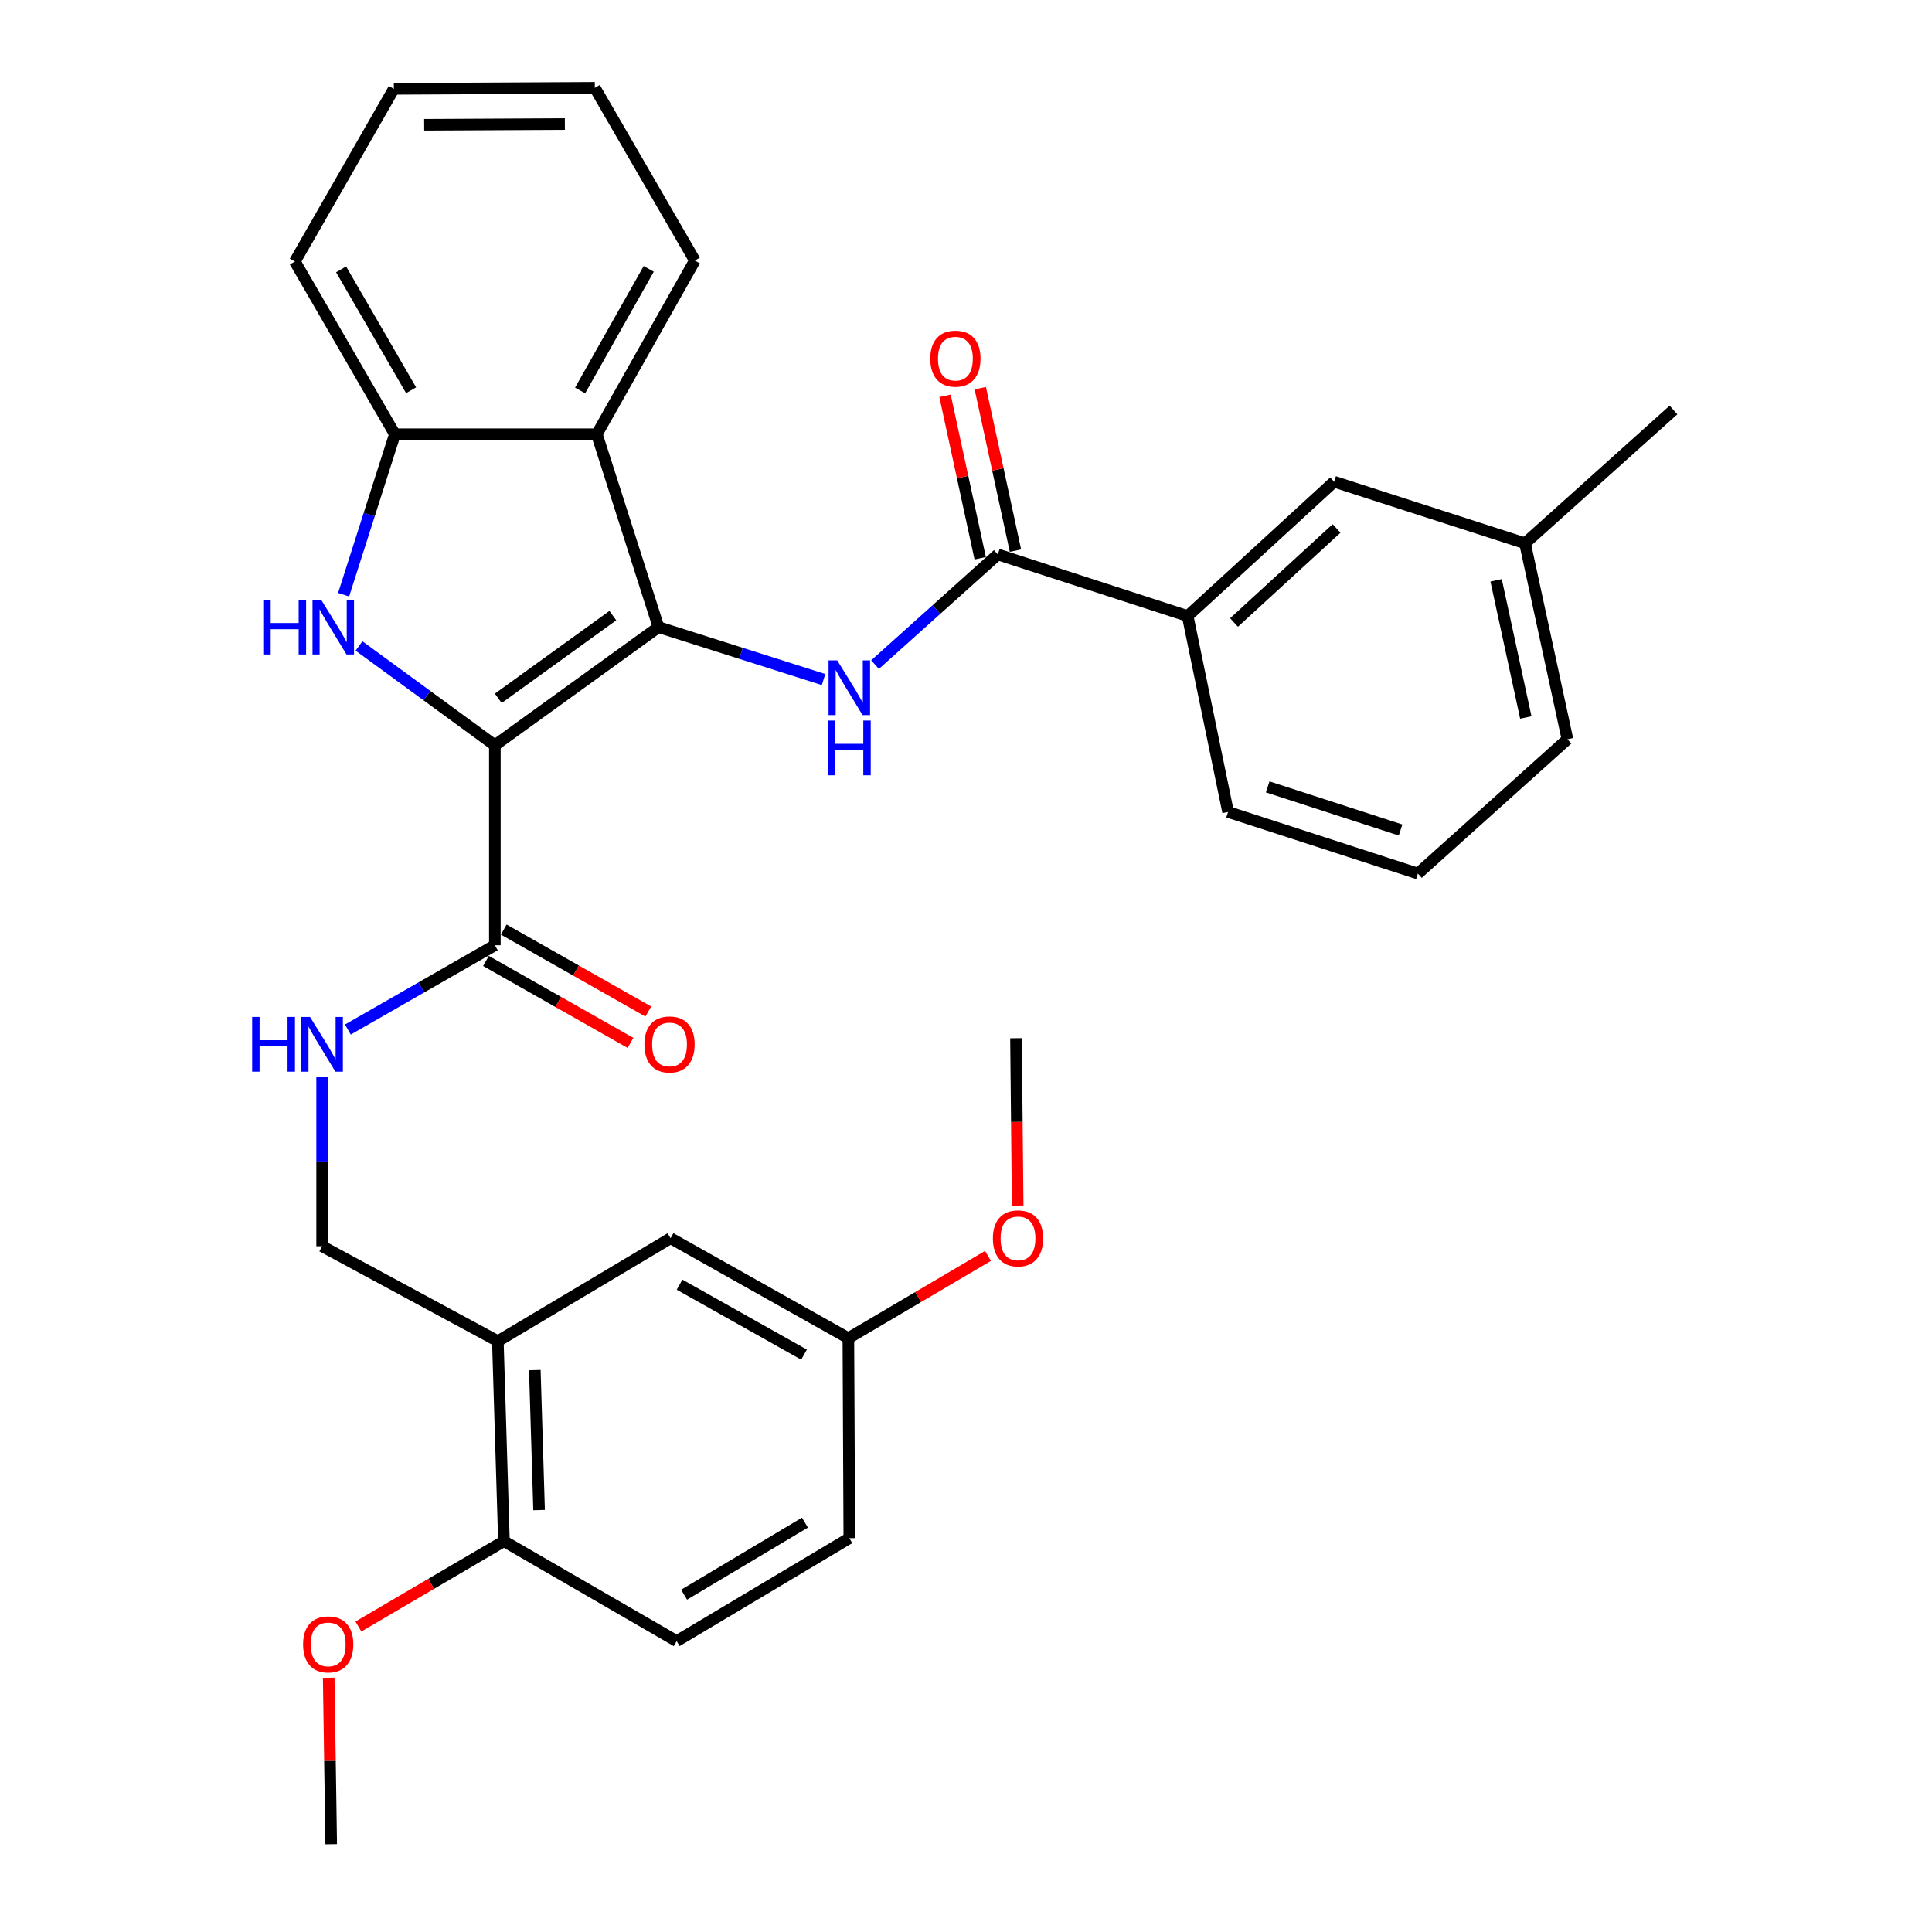 <?xml version='1.0' encoding='iso-8859-1'?>
<svg version='1.1' baseProfile='full'
              xmlns='http://www.w3.org/2000/svg'
                      xmlns:rdkit='http://www.rdkit.org/xml'
                      xmlns:xlink='http://www.w3.org/1999/xlink'
                  xml:space='preserve'
width='1000px' height='1000px' viewBox='0 0 1000 1000'>
<!-- END OF HEADER -->
<rect style='opacity:1.0;fill:#FFFFFF;stroke:none' width='1000' height='1000' x='0' y='0'> </rect>
<path class='bond-0' d='M 256.139,385.762 L 340.843,324.597' style='fill:none;fill-rule:evenodd;stroke:#000000;stroke-width:6px;stroke-linecap:butt;stroke-linejoin:miter;stroke-opacity:1' />
<path class='bond-0' d='M 257.913,361.448 L 317.206,318.633' style='fill:none;fill-rule:evenodd;stroke:#000000;stroke-width:6px;stroke-linecap:butt;stroke-linejoin:miter;stroke-opacity:1' />
<path class='bond-1' d='M 256.139,385.762 L 220.982,360.053' style='fill:none;fill-rule:evenodd;stroke:#000000;stroke-width:6px;stroke-linecap:butt;stroke-linejoin:miter;stroke-opacity:1' />
<path class='bond-1' d='M 220.982,360.053 L 185.825,334.345' style='fill:none;fill-rule:evenodd;stroke:#0000FF;stroke-width:6px;stroke-linecap:butt;stroke-linejoin:miter;stroke-opacity:1' />
<path class='bond-4' d='M 256.139,385.762 L 256.139,489.263' style='fill:none;fill-rule:evenodd;stroke:#000000;stroke-width:6px;stroke-linecap:butt;stroke-linejoin:miter;stroke-opacity:1' />
<path class='bond-2' d='M 340.843,324.597 L 383.558,338.165' style='fill:none;fill-rule:evenodd;stroke:#000000;stroke-width:6px;stroke-linecap:butt;stroke-linejoin:miter;stroke-opacity:1' />
<path class='bond-2' d='M 383.558,338.165 L 426.272,351.734' style='fill:none;fill-rule:evenodd;stroke:#0000FF;stroke-width:6px;stroke-linecap:butt;stroke-linejoin:miter;stroke-opacity:1' />
<path class='bond-3' d='M 340.843,324.597 L 308.922,224.768' style='fill:none;fill-rule:evenodd;stroke:#000000;stroke-width:6px;stroke-linecap:butt;stroke-linejoin:miter;stroke-opacity:1' />
<path class='bond-6' d='M 177.856,307.817 L 191.125,266.293' style='fill:none;fill-rule:evenodd;stroke:#0000FF;stroke-width:6px;stroke-linecap:butt;stroke-linejoin:miter;stroke-opacity:1' />
<path class='bond-6' d='M 191.125,266.293 L 204.394,224.768' style='fill:none;fill-rule:evenodd;stroke:#000000;stroke-width:6px;stroke-linecap:butt;stroke-linejoin:miter;stroke-opacity:1' />
<path class='bond-5' d='M 452.925,344.01 L 484.7,315.49' style='fill:none;fill-rule:evenodd;stroke:#0000FF;stroke-width:6px;stroke-linecap:butt;stroke-linejoin:miter;stroke-opacity:1' />
<path class='bond-5' d='M 484.7,315.49 L 516.474,286.971' style='fill:none;fill-rule:evenodd;stroke:#000000;stroke-width:6px;stroke-linecap:butt;stroke-linejoin:miter;stroke-opacity:1' />
<path class='bond-20' d='M 308.922,224.768 L 359.651,134.857' style='fill:none;fill-rule:evenodd;stroke:#000000;stroke-width:6px;stroke-linecap:butt;stroke-linejoin:miter;stroke-opacity:1' />
<path class='bond-20' d='M 300.268,202.106 L 335.778,139.168' style='fill:none;fill-rule:evenodd;stroke:#000000;stroke-width:6px;stroke-linecap:butt;stroke-linejoin:miter;stroke-opacity:1' />
<path class='bond-32' d='M 308.922,224.768 L 204.394,224.768' style='fill:none;fill-rule:evenodd;stroke:#000000;stroke-width:6px;stroke-linecap:butt;stroke-linejoin:miter;stroke-opacity:1' />
<path class='bond-8' d='M 256.139,489.263 L 218.096,511.074' style='fill:none;fill-rule:evenodd;stroke:#000000;stroke-width:6px;stroke-linecap:butt;stroke-linejoin:miter;stroke-opacity:1' />
<path class='bond-8' d='M 218.096,511.074 L 180.053,532.886' style='fill:none;fill-rule:evenodd;stroke:#0000FF;stroke-width:6px;stroke-linecap:butt;stroke-linejoin:miter;stroke-opacity:1' />
<path class='bond-14' d='M 251.535,497.385 L 288.94,518.592' style='fill:none;fill-rule:evenodd;stroke:#000000;stroke-width:6px;stroke-linecap:butt;stroke-linejoin:miter;stroke-opacity:1' />
<path class='bond-14' d='M 288.94,518.592 L 326.346,539.799' style='fill:none;fill-rule:evenodd;stroke:#FF0000;stroke-width:6px;stroke-linecap:butt;stroke-linejoin:miter;stroke-opacity:1' />
<path class='bond-14' d='M 260.744,481.141 L 298.15,502.348' style='fill:none;fill-rule:evenodd;stroke:#000000;stroke-width:6px;stroke-linecap:butt;stroke-linejoin:miter;stroke-opacity:1' />
<path class='bond-14' d='M 298.15,502.348 L 335.555,523.555' style='fill:none;fill-rule:evenodd;stroke:#FF0000;stroke-width:6px;stroke-linecap:butt;stroke-linejoin:miter;stroke-opacity:1' />
<path class='bond-9' d='M 516.474,286.971 L 614.736,318.86' style='fill:none;fill-rule:evenodd;stroke:#000000;stroke-width:6px;stroke-linecap:butt;stroke-linejoin:miter;stroke-opacity:1' />
<path class='bond-13' d='M 525.599,284.995 L 516.497,242.964' style='fill:none;fill-rule:evenodd;stroke:#000000;stroke-width:6px;stroke-linecap:butt;stroke-linejoin:miter;stroke-opacity:1' />
<path class='bond-13' d='M 516.497,242.964 L 507.395,200.933' style='fill:none;fill-rule:evenodd;stroke:#FF0000;stroke-width:6px;stroke-linecap:butt;stroke-linejoin:miter;stroke-opacity:1' />
<path class='bond-13' d='M 507.349,288.947 L 498.247,246.916' style='fill:none;fill-rule:evenodd;stroke:#000000;stroke-width:6px;stroke-linecap:butt;stroke-linejoin:miter;stroke-opacity:1' />
<path class='bond-13' d='M 498.247,246.916 L 489.145,204.885' style='fill:none;fill-rule:evenodd;stroke:#FF0000;stroke-width:6px;stroke-linecap:butt;stroke-linejoin:miter;stroke-opacity:1' />
<path class='bond-23' d='M 204.394,224.768 L 152.628,135.366' style='fill:none;fill-rule:evenodd;stroke:#000000;stroke-width:6px;stroke-linecap:butt;stroke-linejoin:miter;stroke-opacity:1' />
<path class='bond-23' d='M 212.789,202.001 L 176.553,139.419' style='fill:none;fill-rule:evenodd;stroke:#000000;stroke-width:6px;stroke-linecap:butt;stroke-linejoin:miter;stroke-opacity:1' />
<path class='bond-7' d='M 257.685,694.19 L 166.737,645.049' style='fill:none;fill-rule:evenodd;stroke:#000000;stroke-width:6px;stroke-linecap:butt;stroke-linejoin:miter;stroke-opacity:1' />
<path class='bond-11' d='M 257.685,694.19 L 260.839,797.702' style='fill:none;fill-rule:evenodd;stroke:#000000;stroke-width:6px;stroke-linecap:butt;stroke-linejoin:miter;stroke-opacity:1' />
<path class='bond-11' d='M 276.823,709.148 L 279.03,781.606' style='fill:none;fill-rule:evenodd;stroke:#000000;stroke-width:6px;stroke-linecap:butt;stroke-linejoin:miter;stroke-opacity:1' />
<path class='bond-12' d='M 257.685,694.19 L 347.088,640.899' style='fill:none;fill-rule:evenodd;stroke:#000000;stroke-width:6px;stroke-linecap:butt;stroke-linejoin:miter;stroke-opacity:1' />
<path class='bond-10' d='M 166.737,557.294 L 166.737,601.171' style='fill:none;fill-rule:evenodd;stroke:#0000FF;stroke-width:6px;stroke-linecap:butt;stroke-linejoin:miter;stroke-opacity:1' />
<path class='bond-10' d='M 166.737,601.171 L 166.737,645.049' style='fill:none;fill-rule:evenodd;stroke:#000000;stroke-width:6px;stroke-linecap:butt;stroke-linejoin:miter;stroke-opacity:1' />
<path class='bond-15' d='M 614.736,318.86 L 690.549,249.334' style='fill:none;fill-rule:evenodd;stroke:#000000;stroke-width:6px;stroke-linecap:butt;stroke-linejoin:miter;stroke-opacity:1' />
<path class='bond-15' d='M 638.729,322.193 L 691.798,273.525' style='fill:none;fill-rule:evenodd;stroke:#000000;stroke-width:6px;stroke-linecap:butt;stroke-linejoin:miter;stroke-opacity:1' />
<path class='bond-24' d='M 614.736,318.86 L 635.65,420.266' style='fill:none;fill-rule:evenodd;stroke:#000000;stroke-width:6px;stroke-linecap:butt;stroke-linejoin:miter;stroke-opacity:1' />
<path class='bond-16' d='M 260.839,797.702 L 350.242,849.436' style='fill:none;fill-rule:evenodd;stroke:#000000;stroke-width:6px;stroke-linecap:butt;stroke-linejoin:miter;stroke-opacity:1' />
<path class='bond-21' d='M 260.839,797.702 L 223.178,819.788' style='fill:none;fill-rule:evenodd;stroke:#000000;stroke-width:6px;stroke-linecap:butt;stroke-linejoin:miter;stroke-opacity:1' />
<path class='bond-21' d='M 223.178,819.788 L 185.516,841.875' style='fill:none;fill-rule:evenodd;stroke:#FF0000;stroke-width:6px;stroke-linecap:butt;stroke-linejoin:miter;stroke-opacity:1' />
<path class='bond-17' d='M 347.088,640.899 L 439.115,692.634' style='fill:none;fill-rule:evenodd;stroke:#000000;stroke-width:6px;stroke-linecap:butt;stroke-linejoin:miter;stroke-opacity:1' />
<path class='bond-17' d='M 351.741,664.937 L 416.161,701.151' style='fill:none;fill-rule:evenodd;stroke:#000000;stroke-width:6px;stroke-linecap:butt;stroke-linejoin:miter;stroke-opacity:1' />
<path class='bond-18' d='M 690.549,249.334 L 789.34,281.203' style='fill:none;fill-rule:evenodd;stroke:#000000;stroke-width:6px;stroke-linecap:butt;stroke-linejoin:miter;stroke-opacity:1' />
<path class='bond-34' d='M 350.242,849.436 L 439.603,796.156' style='fill:none;fill-rule:evenodd;stroke:#000000;stroke-width:6px;stroke-linecap:butt;stroke-linejoin:miter;stroke-opacity:1' />
<path class='bond-34' d='M 354.083,825.406 L 416.636,788.109' style='fill:none;fill-rule:evenodd;stroke:#000000;stroke-width:6px;stroke-linecap:butt;stroke-linejoin:miter;stroke-opacity:1' />
<path class='bond-19' d='M 439.115,692.634 L 439.603,796.156' style='fill:none;fill-rule:evenodd;stroke:#000000;stroke-width:6px;stroke-linecap:butt;stroke-linejoin:miter;stroke-opacity:1' />
<path class='bond-22' d='M 439.115,692.634 L 475.244,671.347' style='fill:none;fill-rule:evenodd;stroke:#000000;stroke-width:6px;stroke-linecap:butt;stroke-linejoin:miter;stroke-opacity:1' />
<path class='bond-22' d='M 475.244,671.347 L 511.373,650.06' style='fill:none;fill-rule:evenodd;stroke:#FF0000;stroke-width:6px;stroke-linecap:butt;stroke-linejoin:miter;stroke-opacity:1' />
<path class='bond-27' d='M 789.34,281.203 L 866.191,212.216' style='fill:none;fill-rule:evenodd;stroke:#000000;stroke-width:6px;stroke-linecap:butt;stroke-linejoin:miter;stroke-opacity:1' />
<path class='bond-35' d='M 789.34,281.203 L 811.302,382.629' style='fill:none;fill-rule:evenodd;stroke:#000000;stroke-width:6px;stroke-linecap:butt;stroke-linejoin:miter;stroke-opacity:1' />
<path class='bond-35' d='M 774.384,300.368 L 789.758,371.367' style='fill:none;fill-rule:evenodd;stroke:#000000;stroke-width:6px;stroke-linecap:butt;stroke-linejoin:miter;stroke-opacity:1' />
<path class='bond-30' d='M 359.651,134.857 L 307.885,45.455' style='fill:none;fill-rule:evenodd;stroke:#000000;stroke-width:6px;stroke-linecap:butt;stroke-linejoin:miter;stroke-opacity:1' />
<path class='bond-28' d='M 170.141,868.392 L 170.788,911.469' style='fill:none;fill-rule:evenodd;stroke:#FF0000;stroke-width:6px;stroke-linecap:butt;stroke-linejoin:miter;stroke-opacity:1' />
<path class='bond-28' d='M 170.788,911.469 L 171.436,954.545' style='fill:none;fill-rule:evenodd;stroke:#000000;stroke-width:6px;stroke-linecap:butt;stroke-linejoin:miter;stroke-opacity:1' />
<path class='bond-29' d='M 526.749,623.991 L 526.311,580.684' style='fill:none;fill-rule:evenodd;stroke:#FF0000;stroke-width:6px;stroke-linecap:butt;stroke-linejoin:miter;stroke-opacity:1' />
<path class='bond-29' d='M 526.311,580.684 L 525.873,537.377' style='fill:none;fill-rule:evenodd;stroke:#000000;stroke-width:6px;stroke-linecap:butt;stroke-linejoin:miter;stroke-opacity:1' />
<path class='bond-31' d='M 152.628,135.366 L 203.855,45.994' style='fill:none;fill-rule:evenodd;stroke:#000000;stroke-width:6px;stroke-linecap:butt;stroke-linejoin:miter;stroke-opacity:1' />
<path class='bond-25' d='M 635.65,420.266 L 733.912,452.155' style='fill:none;fill-rule:evenodd;stroke:#000000;stroke-width:6px;stroke-linecap:butt;stroke-linejoin:miter;stroke-opacity:1' />
<path class='bond-25' d='M 656.154,407.288 L 724.937,429.611' style='fill:none;fill-rule:evenodd;stroke:#000000;stroke-width:6px;stroke-linecap:butt;stroke-linejoin:miter;stroke-opacity:1' />
<path class='bond-26' d='M 733.912,452.155 L 811.302,382.629' style='fill:none;fill-rule:evenodd;stroke:#000000;stroke-width:6px;stroke-linecap:butt;stroke-linejoin:miter;stroke-opacity:1' />
<path class='bond-33' d='M 307.885,45.455 L 203.855,45.994' style='fill:none;fill-rule:evenodd;stroke:#000000;stroke-width:6px;stroke-linecap:butt;stroke-linejoin:miter;stroke-opacity:1' />
<path class='bond-33' d='M 292.377,64.208 L 219.556,64.586' style='fill:none;fill-rule:evenodd;stroke:#000000;stroke-width:6px;stroke-linecap:butt;stroke-linejoin:miter;stroke-opacity:1' />
<path  class='atom-2' d='M 136.274 310.437
L 140.114 310.437
L 140.114 322.477
L 154.594 322.477
L 154.594 310.437
L 158.434 310.437
L 158.434 338.757
L 154.594 338.757
L 154.594 325.677
L 140.114 325.677
L 140.114 338.757
L 136.274 338.757
L 136.274 310.437
' fill='#0000FF'/>
<path  class='atom-2' d='M 166.234 310.437
L 175.514 325.437
Q 176.434 326.917, 177.914 329.597
Q 179.394 332.277, 179.474 332.437
L 179.474 310.437
L 183.234 310.437
L 183.234 338.757
L 179.354 338.757
L 169.394 322.357
Q 168.234 320.437, 166.994 318.237
Q 165.794 316.037, 165.434 315.357
L 165.434 338.757
L 161.754 338.757
L 161.754 310.437
L 166.234 310.437
' fill='#0000FF'/>
<path  class='atom-3' d='M 433.343 341.808
L 442.623 356.808
Q 443.543 358.288, 445.023 360.968
Q 446.503 363.648, 446.583 363.808
L 446.583 341.808
L 450.343 341.808
L 450.343 370.128
L 446.463 370.128
L 436.503 353.728
Q 435.343 351.808, 434.103 349.608
Q 432.903 347.408, 432.543 346.728
L 432.543 370.128
L 428.863 370.128
L 428.863 341.808
L 433.343 341.808
' fill='#0000FF'/>
<path  class='atom-3' d='M 428.523 372.96
L 432.363 372.96
L 432.363 385
L 446.843 385
L 446.843 372.96
L 450.683 372.96
L 450.683 401.28
L 446.843 401.28
L 446.843 388.2
L 432.363 388.2
L 432.363 401.28
L 428.523 401.28
L 428.523 372.96
' fill='#0000FF'/>
<path  class='atom-9' d='M 130.517 526.361
L 134.357 526.361
L 134.357 538.401
L 148.837 538.401
L 148.837 526.361
L 152.677 526.361
L 152.677 554.681
L 148.837 554.681
L 148.837 541.601
L 134.357 541.601
L 134.357 554.681
L 130.517 554.681
L 130.517 526.361
' fill='#0000FF'/>
<path  class='atom-9' d='M 160.477 526.361
L 169.757 541.361
Q 170.677 542.841, 172.157 545.521
Q 173.637 548.201, 173.717 548.361
L 173.717 526.361
L 177.477 526.361
L 177.477 554.681
L 173.597 554.681
L 163.637 538.281
Q 162.477 536.361, 161.237 534.161
Q 160.037 531.961, 159.677 531.281
L 159.677 554.681
L 155.997 554.681
L 155.997 526.361
L 160.477 526.361
' fill='#0000FF'/>
<path  class='atom-14' d='M 481.512 185.635
Q 481.512 178.835, 484.872 175.035
Q 488.232 171.235, 494.512 171.235
Q 500.792 171.235, 504.152 175.035
Q 507.512 178.835, 507.512 185.635
Q 507.512 192.515, 504.112 196.435
Q 500.712 200.315, 494.512 200.315
Q 488.272 200.315, 484.872 196.435
Q 481.512 192.555, 481.512 185.635
M 494.512 197.115
Q 498.832 197.115, 501.152 194.235
Q 503.512 191.315, 503.512 185.635
Q 503.512 180.075, 501.152 177.275
Q 498.832 174.435, 494.512 174.435
Q 490.192 174.435, 487.832 177.235
Q 485.512 180.035, 485.512 185.635
Q 485.512 191.355, 487.832 194.235
Q 490.192 197.115, 494.512 197.115
' fill='#FF0000'/>
<path  class='atom-15' d='M 333.549 540.601
Q 333.549 533.801, 336.909 530.001
Q 340.269 526.201, 346.549 526.201
Q 352.829 526.201, 356.189 530.001
Q 359.549 533.801, 359.549 540.601
Q 359.549 547.481, 356.149 551.401
Q 352.749 555.281, 346.549 555.281
Q 340.309 555.281, 336.909 551.401
Q 333.549 547.521, 333.549 540.601
M 346.549 552.081
Q 350.869 552.081, 353.189 549.201
Q 355.549 546.281, 355.549 540.601
Q 355.549 535.041, 353.189 532.241
Q 350.869 529.401, 346.549 529.401
Q 342.229 529.401, 339.869 532.201
Q 337.549 535.001, 337.549 540.601
Q 337.549 546.321, 339.869 549.201
Q 342.229 552.081, 346.549 552.081
' fill='#FF0000'/>
<path  class='atom-22' d='M 156.88 851.124
Q 156.88 844.324, 160.24 840.524
Q 163.6 836.724, 169.88 836.724
Q 176.16 836.724, 179.52 840.524
Q 182.88 844.324, 182.88 851.124
Q 182.88 858.004, 179.48 861.924
Q 176.08 865.804, 169.88 865.804
Q 163.64 865.804, 160.24 861.924
Q 156.88 858.044, 156.88 851.124
M 169.88 862.604
Q 174.2 862.604, 176.52 859.724
Q 178.88 856.804, 178.88 851.124
Q 178.88 845.564, 176.52 842.764
Q 174.2 839.924, 169.88 839.924
Q 165.56 839.924, 163.2 842.724
Q 160.88 845.524, 160.88 851.124
Q 160.88 856.844, 163.2 859.724
Q 165.56 862.604, 169.88 862.604
' fill='#FF0000'/>
<path  class='atom-23' d='M 513.921 640.979
Q 513.921 634.179, 517.281 630.379
Q 520.641 626.579, 526.921 626.579
Q 533.201 626.579, 536.561 630.379
Q 539.921 634.179, 539.921 640.979
Q 539.921 647.859, 536.521 651.779
Q 533.121 655.659, 526.921 655.659
Q 520.681 655.659, 517.281 651.779
Q 513.921 647.899, 513.921 640.979
M 526.921 652.459
Q 531.241 652.459, 533.561 649.579
Q 535.921 646.659, 535.921 640.979
Q 535.921 635.419, 533.561 632.619
Q 531.241 629.779, 526.921 629.779
Q 522.601 629.779, 520.241 632.579
Q 517.921 635.379, 517.921 640.979
Q 517.921 646.699, 520.241 649.579
Q 522.601 652.459, 526.921 652.459
' fill='#FF0000'/>
</svg>
